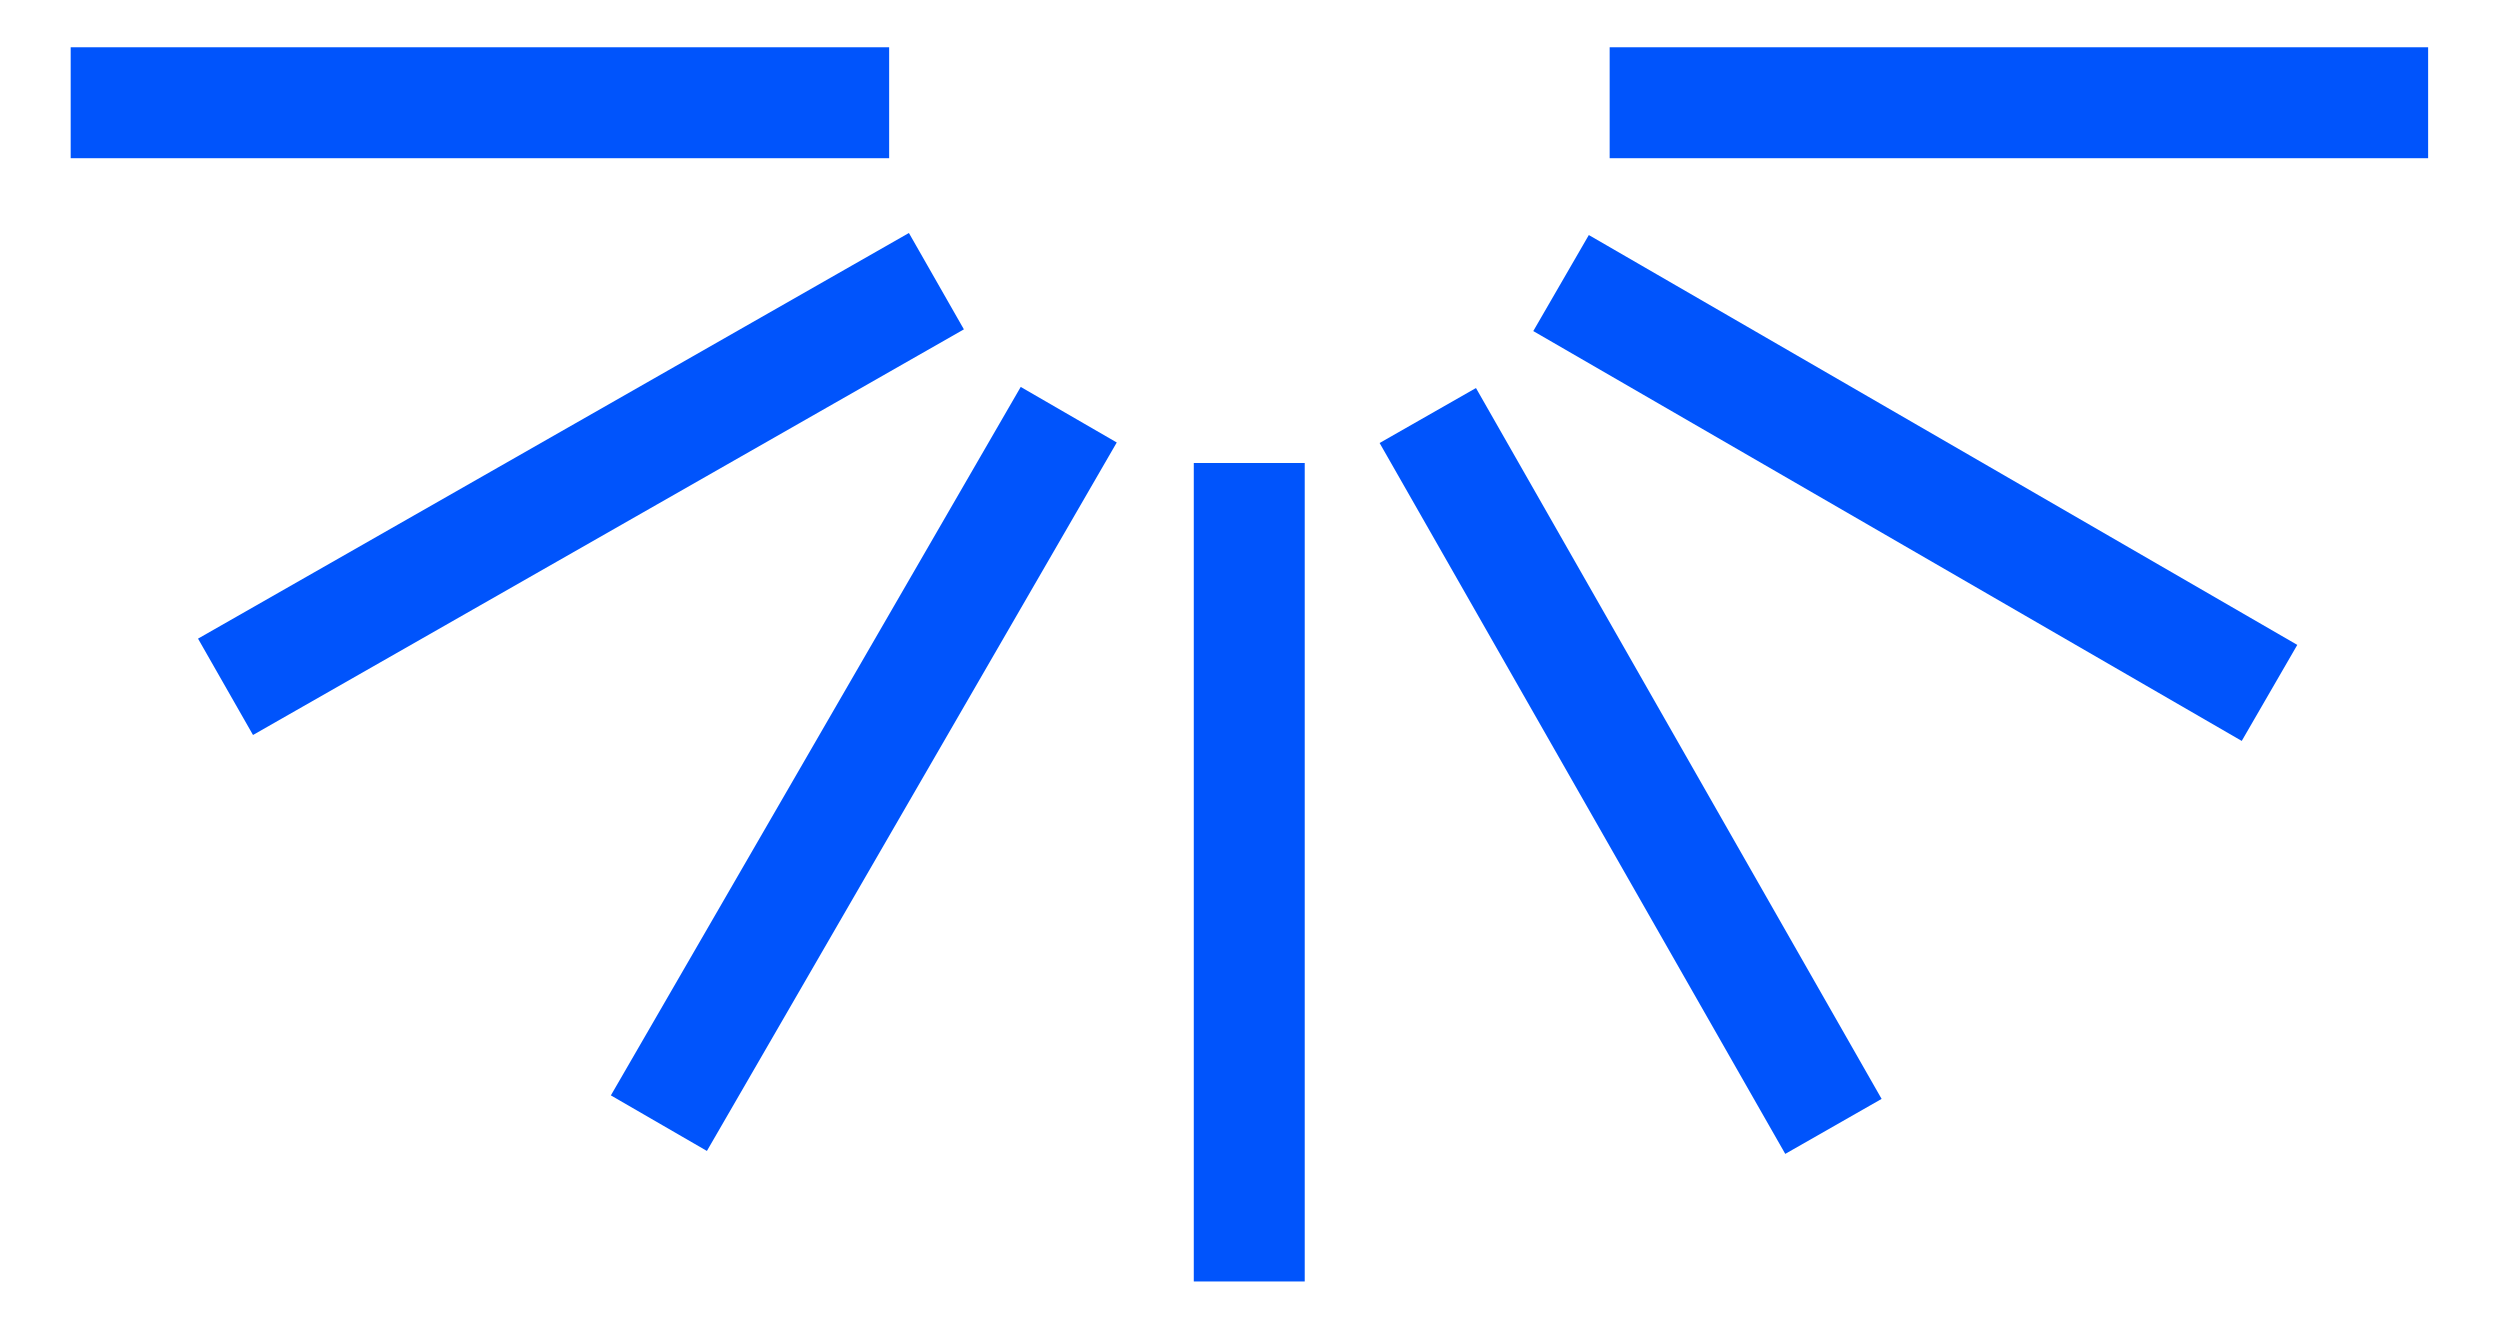 <?xml version="1.0" encoding="UTF-8"?>
<svg id="Capa_1" xmlns="http://www.w3.org/2000/svg" version="1.1" viewBox="0 0 167.66 88.38">
  <!-- Generator: Adobe Illustrator 29.8.1, SVG Export Plug-In . SVG Version: 2.1.1 Build 2)  -->
  <defs>
    <style>
      .st0 {
        fill: #0054fc;
      }
    </style>
  </defs>
  <rect class="st0" x="131.67" y="-20.56" width="7.44" height="54.89" transform="translate(142.28 -128.5) rotate(90)"/>
  <rect class="st0" x="28.46" y="-20.56" width="7.44" height="54.89" transform="translate(39.07 -25.29) rotate(90)"/>
  <rect class="st0" x="80.06" y="31.05" width="7.44" height="54.89"/>
  <rect class="st0" x="105.64" y="24.27" width="7.44" height="54.89" transform="translate(229.97 42.42) rotate(150.29)"/>
  <rect class="st0" x="35.24" y="5.02" width="7.44" height="54.89" transform="translate(47.85 -17.47) rotate(60.29)"/>
  <rect class="st0" x="124.74" y="5.28" width="7.44" height="54.89" transform="translate(221.1 -62.08) rotate(120.05)"/>
  <rect class="st0" x="54.22" y="24.12" width="7.44" height="54.89" transform="translate(33.6 -22.08) rotate(30.05)"/>
</svg>